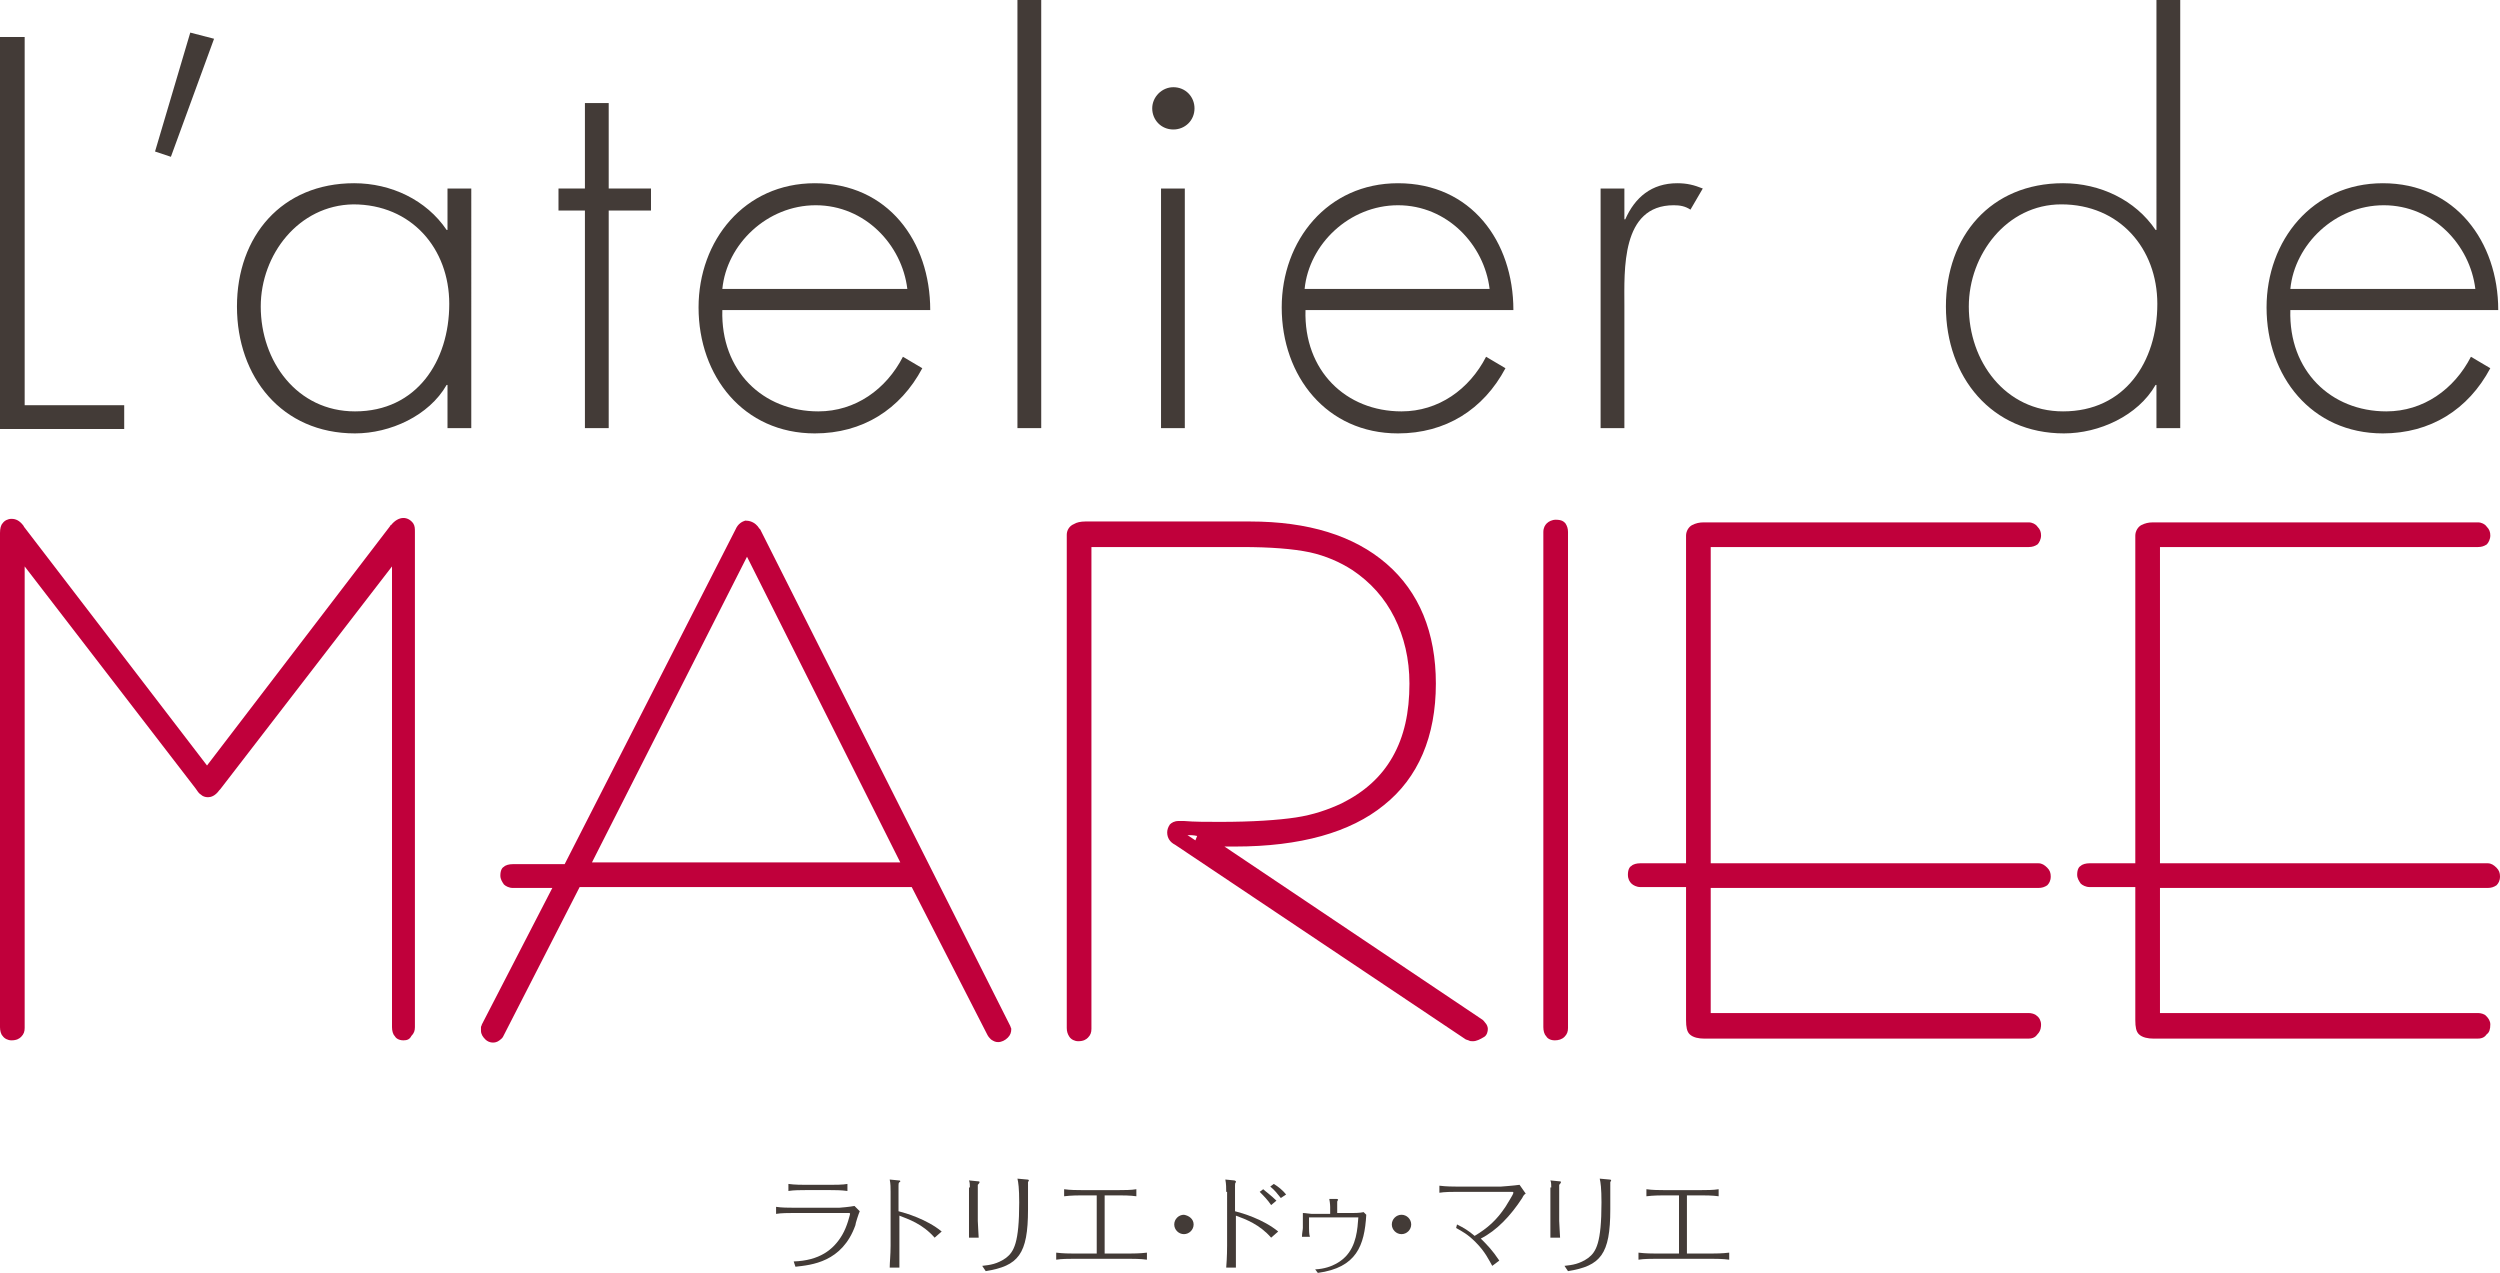 <?xml version="1.0" encoding="utf-8"?>
<!-- Generator: Adobe Illustrator 24.0.3, SVG Export Plug-In . SVG Version: 6.00 Build 0)  -->
<svg version="1.1" id="レイヤー_1" xmlns="http://www.w3.org/2000/svg" xmlns:xlink="http://www.w3.org/1999/xlink" x="0px"
	 y="0px" viewBox="0 0 283.8 144.5" style="enable-background:new 0 0 283.8 144.5;" xml:space="preserve">
<style type="text/css">
	.st0{fill:#C0003B;}
	.st1{fill:#433B37;}
</style>
<g>
	<g>
		<path class="st0" d="M45.8,118.1c-0.6,0-0.9-0.3-1-0.5c-0.2-0.2-0.3-0.6-0.3-1V64.3L25,89.6c0,0,0,0-0.1,0.1
			c-0.5,0.7-1,0.8-1.3,0.8c-0.3,0-0.6-0.1-0.8-0.3c-0.2-0.1-0.4-0.4-0.6-0.7L2.8,64.3v52.4c0,0.4-0.1,0.7-0.4,1
			c-0.2,0.2-0.5,0.4-1.1,0.4c-0.4,0-0.8-0.2-1-0.5c-0.2-0.2-0.3-0.6-0.3-1V60.5c0-0.5,0.1-0.9,0.3-1.1c0.2-0.3,0.6-0.5,1-0.5
			c0.5,0,0.9,0.2,1.3,0.7c0.1,0.1,0.1,0.2,0.2,0.3l20.7,27l20.8-27.2c0,0,0-0.1,0.1-0.1c0.4-0.5,0.9-0.8,1.4-0.8
			c0.4,0,0.8,0.2,1.1,0.6c0.2,0.3,0.2,0.6,0.2,1v56.2c0,0.4-0.1,0.7-0.4,1C46.5,118,46.2,118.1,45.8,118.1z M45.7,116.5l0,0.8
			L45.7,116.5C45.8,116.5,45.8,116.5,45.7,116.5z"/>
	</g>
	<g>
		<path class="st0" d="M113.3,118.3c-0.3,0-0.5-0.1-0.8-0.3c-0.1-0.1-0.3-0.3-0.4-0.5l-8.6-16.8H65.8l-8.7,17
			c-0.1,0.2-0.3,0.3-0.4,0.4c-0.5,0.4-1.2,0.3-1.6-0.1c-0.3-0.3-0.5-0.6-0.5-1c0-0.1,0-0.2,0-0.4c0-0.1,0.1-0.2,0.1-0.3l8-15.5h-4.5
			c-0.4,0-0.8-0.2-1-0.4c-0.2-0.3-0.4-0.6-0.4-1c0-0.6,0.2-0.9,0.4-1c0.2-0.2,0.6-0.3,1-0.3h5.9l19.4-38c0.3-0.7,0.8-0.9,1.1-1
			c0.4,0,1.1,0.1,1.6,0.9l0.1,0.1l28.4,56.4v0c0,0.1,0.1,0.2,0.1,0.3c0,0.4-0.1,0.7-0.4,1C114.1,118.1,113.7,118.3,113.3,118.3z
			 M67.2,97.9h35L84.8,63.2L67.2,97.9z"/>
	</g>
	<g>
		<path class="st0" d="M167.2,118.2c-0.2,0-0.3,0-0.5-0.1l-0.3-0.1l-33-22.1c-0.6-0.3-0.9-0.8-0.9-1.4c0-0.3,0.1-0.6,0.3-0.9
			c0.2-0.2,0.5-0.4,1-0.4h0.6c1.2,0.1,2.5,0.1,4.1,0.1c3.7,0,6.6-0.2,8.6-0.5c2-0.3,3.7-0.9,5.2-1.6c2.6-1.3,4.5-3,5.8-5.3
			c1.3-2.3,1.9-5,1.9-8.3c0-2.8-0.6-5.3-1.7-7.5c-1.1-2.2-2.7-4-4.8-5.4c-1.4-0.9-3-1.6-4.8-2c-1.9-0.4-4.5-0.6-7.7-0.6h-17.1v54.7
			c0,0.4-0.1,0.7-0.4,1c-0.2,0.2-0.5,0.4-1.1,0.4c-0.4,0-0.8-0.2-1-0.5c-0.2-0.3-0.3-0.6-0.3-1v-56c0-0.5,0.3-1,0.8-1.2
			c0.3-0.2,0.8-0.3,1.3-0.3h18.7c6.6,0,11.8,1.6,15.5,4.8c3.7,3.2,5.6,7.8,5.6,13.6c0,6-2,10.7-5.9,13.8c-3.8,3.1-9.5,4.7-16.9,4.7
			c-0.4,0-0.8,0-1.2,0l29.2,19.6c0.2,0.1,0.3,0.3,0.4,0.4c0.2,0.2,0.3,0.5,0.3,0.7c0,0.3-0.1,0.7-0.4,0.9
			C168,118,167.6,118.2,167.2,118.2z M134.8,94.8l0.9,0.6l0.2-0.5C135.5,94.8,135.1,94.8,134.8,94.8z"/>
	</g>
	<g>
		<path class="st0" d="M176.5,118.1c-0.6,0-0.9-0.3-1-0.5c-0.2-0.2-0.3-0.6-0.3-1V60.4c0-0.5,0.2-0.8,0.4-1c0.2-0.2,0.6-0.4,1-0.4
			c0.7,0,0.9,0.2,1.1,0.4c0.2,0.3,0.3,0.6,0.3,1v56.3c0,0.4-0.1,0.7-0.4,1C177.3,118,176.9,118.1,176.5,118.1z M176.5,116.5l0,0.8
			L176.5,116.5C176.5,116.5,176.5,116.5,176.5,116.5z"/>
	</g>
	<g>
		<path class="st0" d="M230.3,117.9h-36.9c-0.5,0-1.2-0.1-1.6-0.5c-0.3-0.3-0.4-0.8-0.4-1.6v-15.1h-5.2c-0.4,0-0.8-0.2-1-0.4
			c-0.2-0.2-0.4-0.5-0.4-1c0-0.6,0.2-0.9,0.4-1c0.2-0.2,0.6-0.3,1-0.3h5.2V60.8c0-0.5,0.3-1,0.7-1.2c0.4-0.2,0.8-0.3,1.3-0.3h36.9
			c0.4,0,0.8,0.2,1,0.5c0.3,0.3,0.4,0.6,0.4,1c0,0.4-0.2,0.8-0.4,1c-0.3,0.2-0.6,0.3-1,0.3h-36.1v35.9h37.2c0.4,0,0.7,0.2,1,0.5
			c0.3,0.3,0.4,0.6,0.4,1c0,0.5-0.2,0.8-0.4,1c-0.3,0.2-0.6,0.3-1,0.3h-37.2V115h36.1c0.3,0,0.7,0.1,0.9,0.3c0.3,0.2,0.5,0.6,0.5,1
			c0,0.2,0,0.7-0.4,1.1C231.1,117.7,230.8,117.9,230.3,117.9z"/>
	</g>
	<g>
		<path class="st0" d="M281.3,117.9h-36.9c-0.5,0-1.2-0.1-1.6-0.5c-0.3-0.3-0.4-0.8-0.4-1.6v-15.1h-5.2c-0.4,0-0.8-0.2-1-0.4
			c-0.2-0.3-0.4-0.6-0.4-1c0-0.6,0.2-0.9,0.4-1c0.2-0.2,0.6-0.3,1-0.3h5.2V60.8c0-0.5,0.3-1,0.7-1.2c0.4-0.2,0.8-0.3,1.3-0.3h36.9
			c0.4,0,0.8,0.2,1,0.5c0.3,0.3,0.4,0.6,0.4,1c0,0.4-0.2,0.8-0.4,1c-0.3,0.2-0.6,0.3-1,0.3h-36.1v35.9h37.2c0.4,0,0.7,0.2,1,0.5
			c0.3,0.3,0.4,0.6,0.4,1c0,0.5-0.2,0.8-0.4,1c-0.3,0.2-0.6,0.3-1,0.3h-37.2V115h36.1c0.3,0,0.7,0.1,0.9,0.3c0.3,0.3,0.5,0.6,0.5,1
			c0,0.5-0.1,0.9-0.4,1.1C282.1,117.7,281.8,117.9,281.3,117.9z"/>
	</g>
</g>
<g>
	<path class="st1" d="M2.8,46h11.3v2.7H0V4.2h2.8V46z"/>
	<path class="st1" d="M24.3,4.4l-4.9,13.4l-1.8-0.6l4-13.5L24.3,4.4z"/>
	<path class="st1" d="M53.5,48.6h-2.7v-4.9h-0.1c-2,3.5-6.4,5.5-10.4,5.5c-8.3,0-13.4-6.4-13.4-14.4c0-8,5.1-14,13.3-14
		c4.2,0,8.2,1.9,10.5,5.3h0.1v-4.7h2.7V48.6z M29.6,34.8c0,6.2,4.1,11.9,10.7,11.9c7,0,10.7-5.7,10.7-12.2c0-6.3-4.3-11.3-10.9-11.3
		C33.9,23.3,29.6,28.9,29.6,34.8z"/>
	<path class="st1" d="M69.1,48.6h-2.7V23.9h-3v-2.5h3v-9.7h2.7v9.7h4.8v2.5h-4.8V48.6z"/>
	<path class="st1" d="M82,35.2c-0.2,6.9,4.6,11.5,10.9,11.5c4.2,0,7.7-2.5,9.6-6.2l2.2,1.3c-2.5,4.7-6.8,7.4-12.2,7.4
		c-8.1,0-13.2-6.5-13.2-14.3c0-7.6,5.2-14.1,13.2-14.1c8.3,0,13.1,6.6,13.1,14.4H82z M103,32.8c-0.6-5-4.8-9.5-10.4-9.5
		c-5.5,0-10.1,4.4-10.6,9.5H103z"/>
	<path class="st1" d="M118.2,48.6h-2.7V0h2.7V48.6z"/>
	<path class="st1" d="M135.6,12.3c0,1.4-1.1,2.4-2.4,2.4c-1.4,0-2.4-1.1-2.4-2.4c0-1.3,1.1-2.4,2.4-2.4
		C134.6,9.9,135.6,11,135.6,12.3z M134.5,48.6h-2.7V21.4h2.7V48.6z"/>
	<path class="st1" d="M148.2,35.2c-0.2,6.9,4.6,11.5,10.9,11.5c4.2,0,7.7-2.5,9.6-6.2l2.2,1.3c-2.5,4.7-6.8,7.4-12.2,7.4
		c-8.1,0-13.2-6.5-13.2-14.3c0-7.6,5.2-14.1,13.2-14.1c8.3,0,13.1,6.6,13.1,14.4H148.2z M169.1,32.8c-0.6-5-4.8-9.5-10.4-9.5
		c-5.5,0-10.1,4.4-10.6,9.5H169.1z"/>
	<path class="st1" d="M184.4,24.9h0.1c1.1-2.5,3-4.1,5.9-4.1c1.1,0,1.9,0.2,2.9,0.6l-1.4,2.4c-0.6-0.4-1.2-0.5-1.9-0.5
		c-6,0-5.6,7.4-5.6,11.4v13.9h-2.7V21.4h2.7V24.9z"/>
	<path class="st1" d="M244.8,43.7h-0.1c-2,3.5-6.4,5.5-10.4,5.5c-8.2,0-13.4-6.4-13.4-14.4c0-8,5.1-14,13.3-14
		c4.2,0,8.2,1.9,10.5,5.3h0.1V0h2.7v48.6h-2.7V43.7z M244.9,34.5c0-6.3-4.3-11.3-10.9-11.3c-6.2,0-10.5,5.7-10.5,11.6
		c0,6.2,4.1,11.9,10.7,11.9C241.2,46.7,244.9,41.1,244.9,34.5z"/>
	<path class="st1" d="M260,35.2c-0.2,6.9,4.6,11.5,10.9,11.5c4.2,0,7.7-2.5,9.6-6.2l2.2,1.3c-2.5,4.7-6.8,7.4-12.2,7.4
		c-8.1,0-13.2-6.5-13.2-14.3c0-7.6,5.2-14.1,13.2-14.1c8.2,0,13.1,6.6,13.1,14.4H260z M281,32.8c-0.6-5-4.8-9.5-10.4-9.5
		c-5.5,0-10.1,4.4-10.6,9.5H281z"/>
</g>
<g>
	<path class="st1" d="M90.1,143.2c2.9-0.1,4.5-1.3,5.5-3c0.6-1,0.9-2.4,0.9-2.4c0-0.1-0.1-0.1-0.1-0.1H90c-0.5,0-1.3,0-1.9,0.1V137
		c0.6,0.1,1.5,0.1,1.9,0.1h5.3c0.1,0,1.2-0.1,1.7-0.2l0.6,0.6c-0.1,0.2-0.5,1.4-0.5,1.6c-1.5,4.2-5,4.5-6.8,4.7L90.1,143.2z
		 M89.5,134.4c0.7,0.1,1.6,0.1,1.9,0.1h2.9c0.4,0,1.4,0,1.9-0.1v0.8c-0.7-0.1-1.5-0.1-1.9-0.1h-2.9c-0.5,0-1.3,0-1.9,0.1V134.4z"/>
	<path class="st1" d="M101.1,135.3c0-0.5,0-0.9-0.1-1.4l1,0.1c0.1,0,0.2,0,0.2,0.1c0,0,0,0.1-0.1,0.1c-0.1,0.1-0.1,0.2-0.1,0.4v2.9
		c0.8,0.2,3.2,0.9,4.9,2.3l-0.8,0.7c-1.4-1.6-3-2.1-4-2.5v3.4c0,0.4,0,1.5,0,2.5H101c0-0.6,0.1-1.4,0.1-2.5V135.3z"/>
	<path class="st1" d="M110.1,134.8c0-0.2,0-0.6-0.1-0.8l1,0.1c0.1,0,0.2,0,0.2,0.1c0,0.1-0.2,0.3-0.2,0.3v4.1c0,0.4,0.1,1.6,0.1,1.9
		H110c0-0.4,0-1.7,0-1.9V134.8z M111.5,143.7c0.9-0.1,1.7-0.2,2.7-0.9c0.9-0.7,1.5-1.7,1.5-6.3c0-1.6-0.1-2.3-0.2-2.7l1.1,0.1
		c0,0,0.2,0,0.2,0.1c0,0-0.1,0.2-0.1,0.2c0,0,0,2.9,0,3.1c0,5.1-1.1,6.4-4.8,7L111.5,143.7z"/>
	<path class="st1" d="M119.9,142.2c0.8,0.1,1.6,0.1,1.9,0.1h2.7v-6.6h-1.8c-0.2,0-1.1,0-1.9,0.1V135c0.7,0.1,1.5,0.1,1.9,0.1h4.4
		c0.5,0,1.3,0,1.9-0.1v0.8c-0.7-0.1-1.6-0.1-1.9-0.1h-1.7v6.6h2.9c0.2,0,1.1,0,1.9-0.1v0.8c-0.7-0.1-1.6-0.1-1.9-0.1h-6.5
		c-0.4,0-1.3,0-1.9,0.1V142.2z"/>
	<path class="st1" d="M135.5,139c0,0.6-0.5,1.1-1.1,1.1c-0.6,0-1.1-0.5-1.1-1.1c0-0.6,0.5-1.1,1.1-1.1
		C135,138,135.5,138.4,135.5,139z"/>
	<path class="st1" d="M139.2,135.3c0-0.4,0-0.9-0.1-1.4l1,0.1c0.1,0,0.2,0.1,0.2,0.1c0,0,0,0,0,0.1c-0.1,0.1-0.1,0.2-0.1,0.4v2.9
		c0.8,0.2,3.2,0.9,4.9,2.3l-0.8,0.7c-1.3-1.5-2.9-2.1-4-2.5v3.4c0,0.5,0,1.6,0,2.5h-1.1c0.1-1.2,0.1-2.3,0.1-2.5V135.3z
		 M144.3,136.8c-0.4-0.6-0.9-1.1-1.3-1.5l0.4-0.3c0.2,0.2,0.9,0.7,1.5,1.3L144.3,136.8z M145.4,136c-0.4-0.5-0.7-0.9-1.2-1.3
		l0.4-0.3c0.5,0.3,1,0.7,1.4,1.2L145.4,136z"/>
	<path class="st1" d="M149.3,144.1c2.1-0.1,3.2-1.2,3.4-1.4c1.3-1.3,1.4-3.2,1.5-4.5h-5.6v1.2c0,0.2,0,0.7,0.1,1h-0.9
		c0-0.4,0.1-0.8,0.1-1v-1.7c0.3,0,0.8,0.1,1,0.1h2.1v-0.8c0,0,0-0.4-0.1-0.9l0.8,0c0,0,0.2,0,0.2,0.1c0,0-0.1,0.2-0.1,0.2v1.3h1.8
		c0.1,0,0.8,0,1.2-0.1l0.3,0.3c-0.2,3.5-1.1,6-5.5,6.6L149.3,144.1z"/>
	<path class="st1" d="M160.2,139c0,0.6-0.5,1.1-1.1,1.1s-1.1-0.5-1.1-1.1c0-0.6,0.5-1.1,1.1-1.1S160.2,138.4,160.2,139z"/>
	<path class="st1" d="M165.4,139c0.8,0.4,1.3,0.7,2,1.3c1.5-0.9,2.5-1.8,3.5-3.3c0.1-0.2,0.9-1.4,0.9-1.6c0,0,0-0.1-0.1-0.1h-6.4
		c-0.4,0-1.3,0-1.9,0.1v-0.8c0.8,0.1,1.6,0.1,1.9,0.1h5.1c0,0,1.4-0.1,2.1-0.2l0.7,1c-0.2,0.1-0.3,0.3-0.4,0.5
		c-1.3,2-2.9,3.7-4.7,4.6c0.7,0.7,1.3,1.3,2.1,2.5l-0.8,0.6c-0.4-0.7-0.8-1.6-1.9-2.7c-0.9-0.9-1.5-1.2-2.2-1.6L165.4,139z"/>
	<path class="st1" d="M176.1,134.8c0-0.2,0-0.6-0.1-0.8l1,0.1c0.1,0,0.2,0,0.2,0.1c0,0.1-0.2,0.3-0.2,0.3v4.1c0,0.4,0.1,1.6,0.1,1.9
		h-1.1c0-0.4,0-1.7,0-1.9V134.8z M177.6,143.7c0.9-0.1,1.7-0.2,2.7-0.9c0.9-0.7,1.5-1.7,1.5-6.3c0-1.6-0.1-2.3-0.2-2.7l1.1,0.1
		c0,0,0.2,0,0.2,0.1c0,0-0.1,0.2-0.1,0.2c0,0,0,2.9,0,3.1c0,5.1-1.1,6.4-4.8,7L177.6,143.7z"/>
	<path class="st1" d="M186,142.2c0.8,0.1,1.6,0.1,1.9,0.1h2.7v-6.6h-1.8c-0.2,0-1.1,0-1.9,0.1V135c0.7,0.1,1.5,0.1,1.9,0.1h4.4
		c0.5,0,1.3,0,1.9-0.1v0.8c-0.7-0.1-1.6-0.1-1.9-0.1h-1.7v6.6h2.9c0.2,0,1.1,0,1.9-0.1v0.8c-0.7-0.1-1.6-0.1-1.9-0.1h-6.5
		c-0.4,0-1.3,0-1.9,0.1V142.2z"/>
</g>
</svg>
